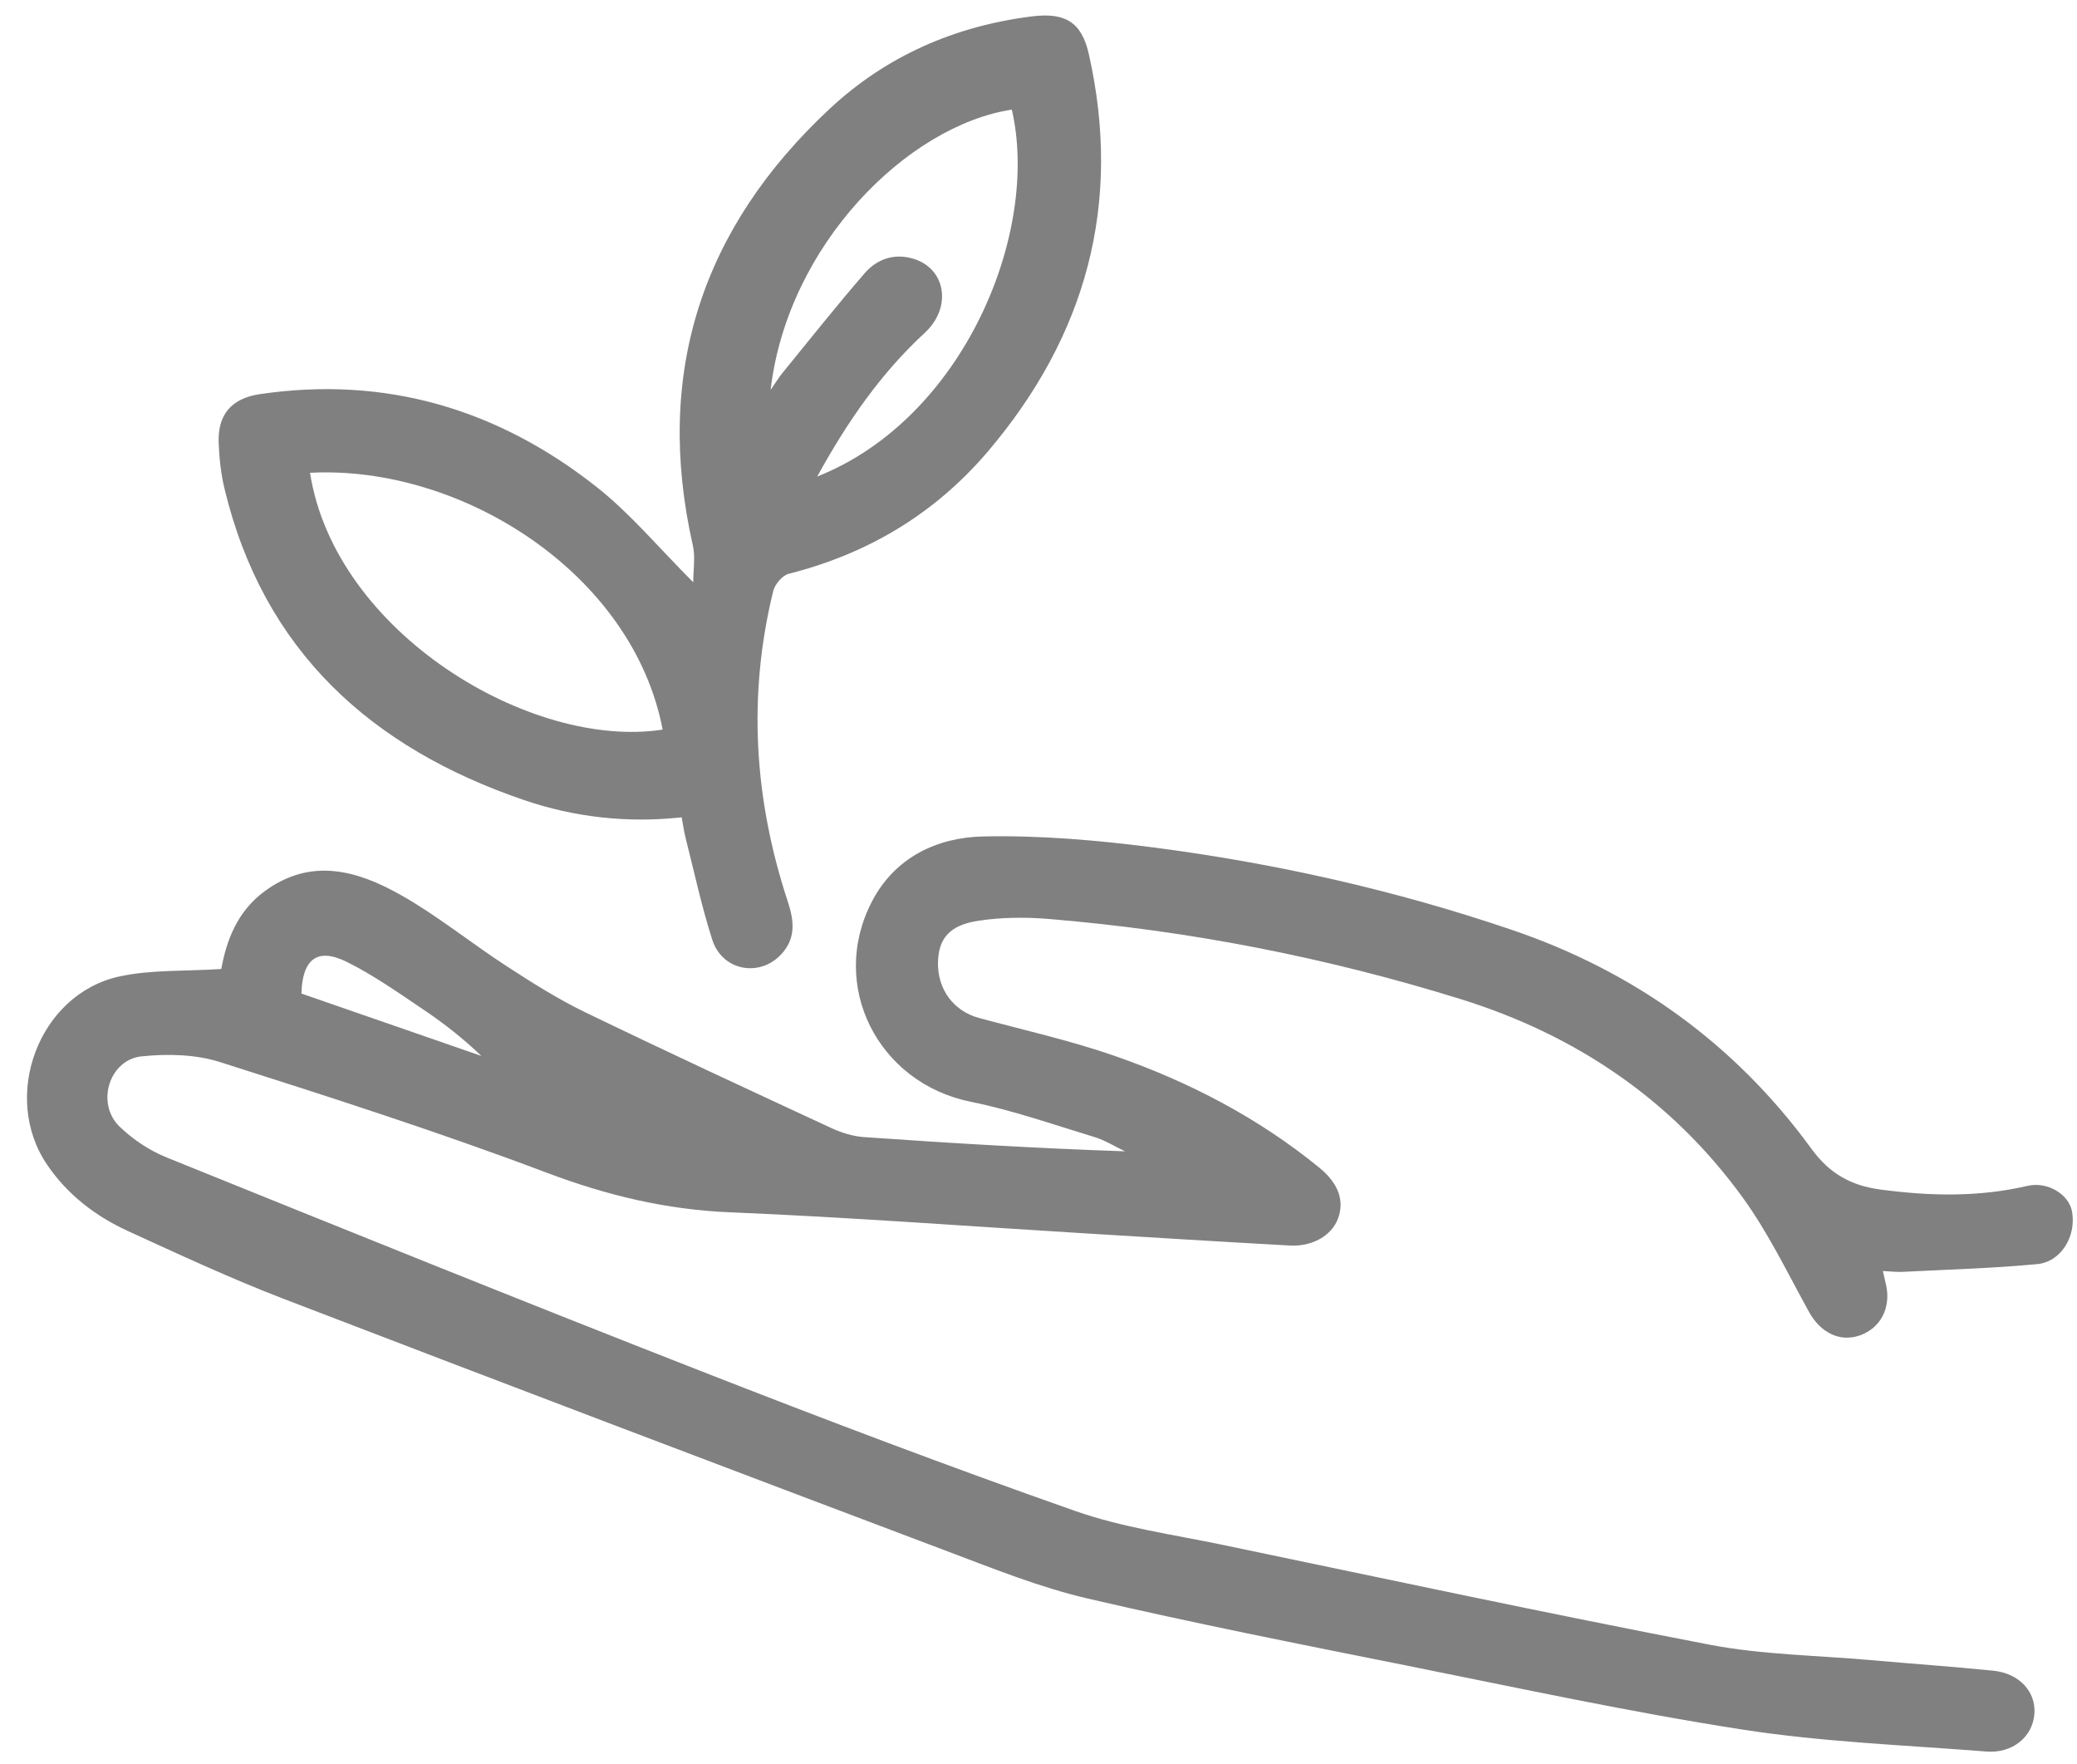 <svg width="73" height="62" viewBox="0 0 73 62" fill="none" xmlns="http://www.w3.org/2000/svg">
    <path d="M7.779 34.053C7.955 33.06 8.337 32.016 9.329 31.3C10.958 30.124 12.574 30.599 14.091 31.455C15.383 32.184 16.547 33.136 17.797 33.947C18.687 34.525 19.59 35.1 20.545 35.563C23.425 36.957 26.329 38.303 29.233 39.649C29.586 39.812 29.986 39.935 30.373 39.961C33.413 40.173 36.455 40.357 39.541 40.46C39.185 40.291 38.843 40.073 38.47 39.96C37.026 39.521 35.593 39.017 34.118 38.719C30.859 38.061 29.109 34.637 30.647 31.679C31.451 30.133 32.931 29.429 34.555 29.395C36.545 29.352 38.553 29.525 40.53 29.78C44.815 30.335 49.022 31.28 53.117 32.671C57.434 34.135 60.985 36.689 63.669 40.375C64.307 41.252 65.07 41.667 66.087 41.803C67.821 42.035 69.542 42.075 71.259 41.675C71.957 41.512 72.714 41.965 72.825 42.576C72.982 43.436 72.446 44.345 71.598 44.425C70.03 44.572 68.453 44.616 66.878 44.696C66.665 44.707 66.449 44.68 66.177 44.667C66.227 44.888 66.263 45.032 66.294 45.176C66.463 45.983 66.082 46.689 65.346 46.937C64.653 47.171 63.979 46.824 63.585 46.111C62.833 44.753 62.158 43.335 61.251 42.085C58.754 38.643 55.381 36.367 51.33 35.109C46.601 33.64 41.763 32.697 36.826 32.292C36.017 32.227 35.181 32.236 34.381 32.359C33.359 32.515 32.981 32.993 32.967 33.837C32.954 34.775 33.522 35.532 34.399 35.771C36.006 36.207 37.639 36.569 39.207 37.117C41.802 38.023 44.225 39.284 46.37 41.035C47.039 41.581 47.266 42.199 47.022 42.836C46.795 43.423 46.127 43.816 45.329 43.771C42.906 43.637 40.485 43.487 38.063 43.339C33.931 43.088 29.803 42.775 25.667 42.604C23.415 42.512 21.322 42.007 19.213 41.211C15.434 39.785 11.581 38.548 7.73 37.323C6.873 37.051 5.882 37.029 4.977 37.123C3.831 37.243 3.365 38.783 4.202 39.591C4.67 40.043 5.255 40.433 5.859 40.677C12.099 43.2 18.342 45.721 24.61 48.173C28.975 49.881 33.361 51.544 37.783 53.097C39.447 53.683 41.234 53.928 42.974 54.291C48.675 55.479 54.37 56.7 60.089 57.799C61.935 58.153 63.847 58.172 65.73 58.339C67.171 58.467 68.614 58.568 70.053 58.712C70.97 58.804 71.559 59.448 71.503 60.224C71.446 61.031 70.742 61.627 69.811 61.553C66.95 61.328 64.067 61.22 61.238 60.781C57.29 60.169 53.377 59.321 49.457 58.536C45.707 57.785 41.955 57.045 38.233 56.177C36.575 55.792 34.971 55.149 33.373 54.545C25.558 51.595 17.746 48.633 9.949 45.637C8.105 44.928 6.309 44.091 4.51 43.268C3.363 42.744 2.375 41.991 1.654 40.928C0.025 38.532 1.359 34.94 4.189 34.317C5.313 34.071 6.507 34.137 7.779 34.053ZM10.594 34.916C12.699 35.647 14.81 36.377 16.921 37.109C16.275 36.492 15.597 35.959 14.881 35.479C14.001 34.888 13.127 34.267 12.182 33.8C11.153 33.292 10.627 33.705 10.594 34.916Z" fill="#808080"/>
    <path d="M24.365 20.462C24.365 20.02 24.444 19.579 24.353 19.178C22.982 13.122 24.665 8.014 29.165 3.819C31.154 1.966 33.558 0.916 36.268 0.576C37.429 0.431 38.013 0.77 38.268 1.896C39.453 7.156 38.177 11.806 34.712 15.877C32.854 18.056 30.502 19.462 27.72 20.165C27.496 20.222 27.234 20.534 27.176 20.773C26.273 24.455 26.505 28.095 27.688 31.682C27.893 32.307 27.981 32.898 27.534 33.449C26.788 34.37 25.396 34.159 25.033 33.023C24.662 31.862 24.405 30.665 24.105 29.482C24.045 29.247 24.012 29.007 23.958 28.723C22.056 28.931 20.194 28.722 18.425 28.119C13.048 26.287 9.258 22.874 7.889 17.167C7.765 16.652 7.709 16.114 7.686 15.583C7.641 14.574 8.132 13.999 9.133 13.851C13.565 13.198 17.517 14.382 20.988 17.128C22.177 18.07 23.166 19.266 24.365 20.462ZM10.896 16.615C11.774 22.236 18.664 26.357 23.29 25.64C22.244 20.157 16.229 16.337 10.896 16.615ZM28.722 16.747C33.865 14.709 36.564 8.18 35.562 3.852C31.902 4.414 27.68 8.598 27.085 13.702C27.265 13.443 27.374 13.261 27.508 13.098C28.462 11.928 29.401 10.745 30.389 9.603C30.82 9.106 31.424 8.894 32.086 9.088C33.248 9.427 33.47 10.805 32.501 11.698C30.964 13.117 29.792 14.802 28.722 16.747Z" fill="#808080"/>
</svg>
